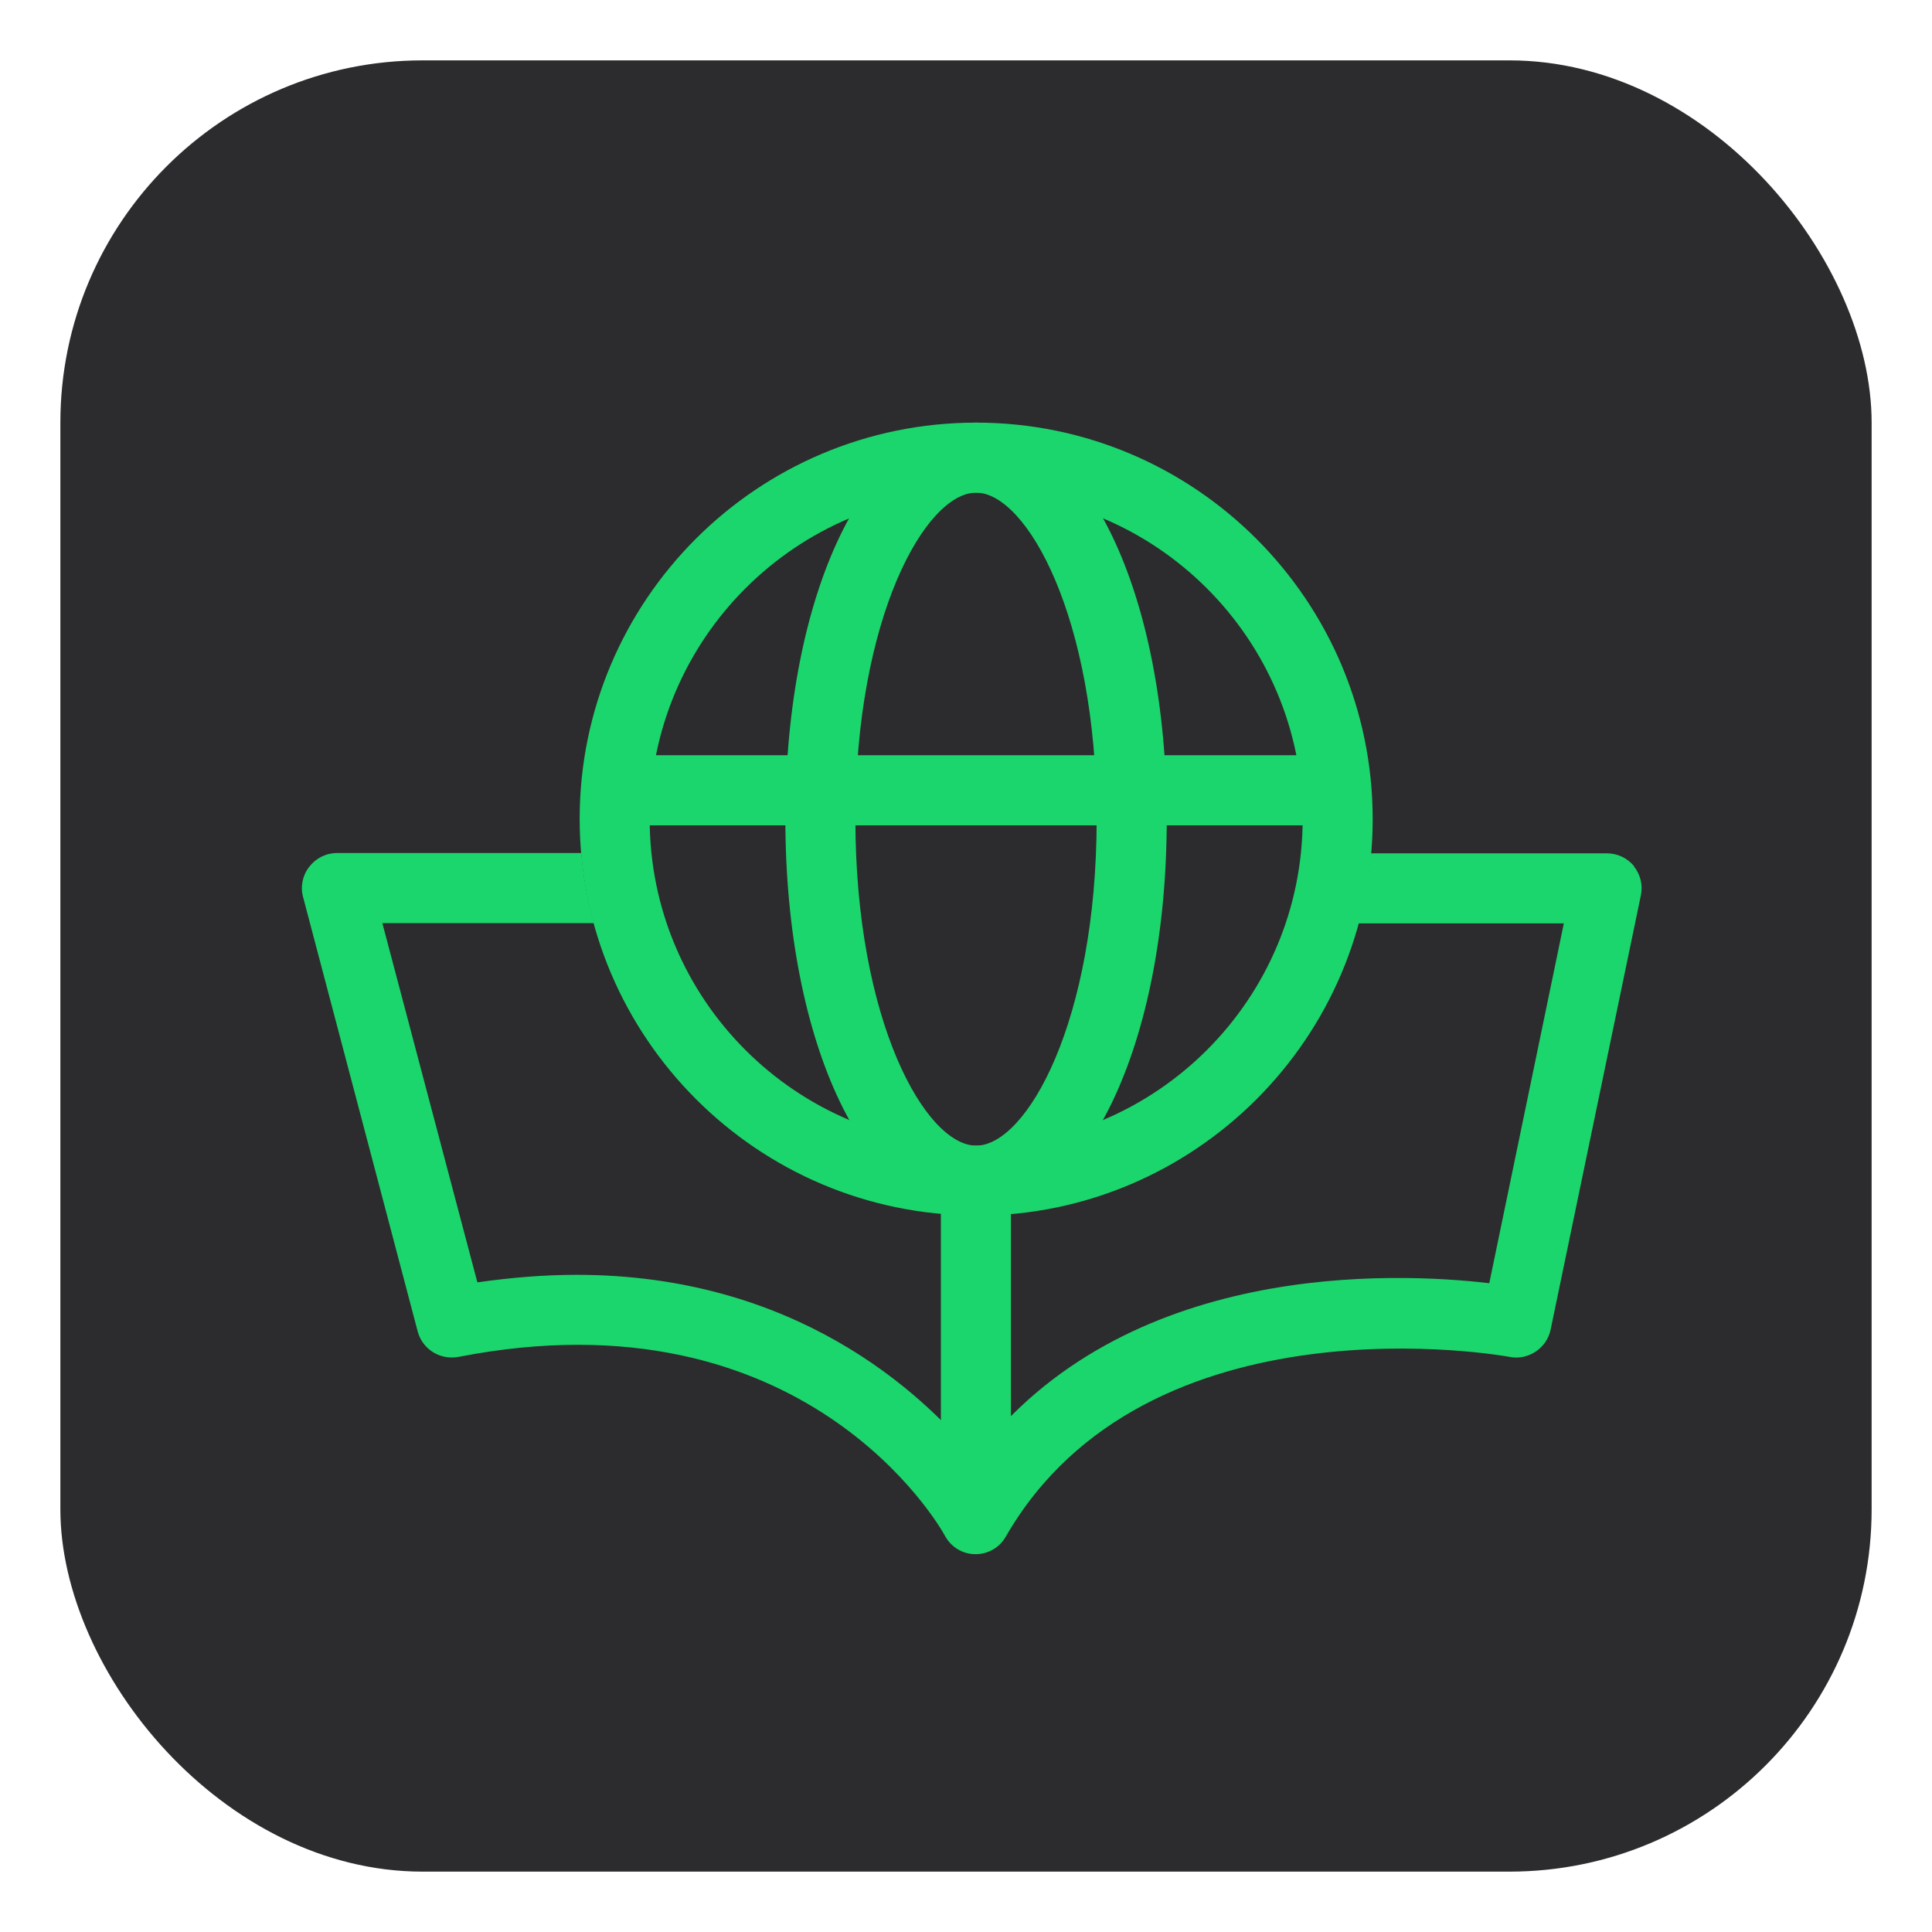 <?xml version="1.0" encoding="UTF-8"?> <svg xmlns="http://www.w3.org/2000/svg" width="32" height="32" viewBox="0 0 32 32" fill="none"><rect width="32" height="32" fill="white"></rect><rect x="1" y="1" width="30" height="30" rx="6" fill="#2C2B2D"></rect><path d="M16.168 20.131C12.548 20.131 9.601 17.183 9.601 13.563C9.601 9.943 12.543 7 16.168 7C19.793 7 22.736 9.947 22.736 13.568C22.736 17.188 19.789 20.135 16.168 20.135V20.131ZM16.168 8.16C13.189 8.16 10.761 10.583 10.761 13.568C10.761 16.552 13.184 18.975 16.168 18.975C19.153 18.975 21.576 16.552 21.576 13.568C21.576 10.583 19.148 8.16 16.168 8.16Z" fill="#1BD66C"></path><path d="M27.067 14.348C26.955 14.213 26.793 14.134 26.616 14.134H22.704C22.671 14.533 22.597 14.918 22.495 15.294H25.902L24.667 21.254C23.084 21.068 18.614 20.878 16.15 24.141C15.249 23.041 13.151 21.115 9.55 21.115C9.034 21.115 8.487 21.157 7.907 21.24L6.333 15.29H9.837C9.735 14.914 9.661 14.528 9.629 14.129H5.581C5.4 14.129 5.233 14.213 5.122 14.357C5.01 14.501 4.973 14.686 5.02 14.858L6.918 22.052C6.997 22.349 7.289 22.53 7.591 22.475C13.319 21.356 15.565 25.273 15.653 25.441C15.755 25.626 15.946 25.742 16.154 25.742H16.159C16.368 25.742 16.558 25.631 16.66 25.45C19 21.389 24.945 22.461 25.006 22.475C25.312 22.535 25.619 22.331 25.683 22.024L27.178 14.83C27.215 14.659 27.169 14.482 27.062 14.348H27.067Z" fill="#1BD66C"></path><path d="M16.168 20.131C14.367 20.131 13.008 17.309 13.008 13.563C13.008 9.817 14.367 7 16.168 7C17.969 7 19.325 9.822 19.325 13.568C19.325 17.313 17.965 20.135 16.168 20.135V20.131ZM16.168 8.16C15.333 8.16 14.168 10.217 14.168 13.568C14.168 16.919 15.333 18.975 16.168 18.975C17.004 18.975 18.164 16.919 18.164 13.568C18.164 10.217 16.999 8.16 16.168 8.16Z" fill="#1BD66C"></path><path d="M22.151 12.509H10.181V13.67H22.151V12.509Z" fill="#1BD66C"></path><path d="M16.744 19.337H15.584V24.215H16.744V19.337Z" fill="#1BD66C"></path></svg> 
